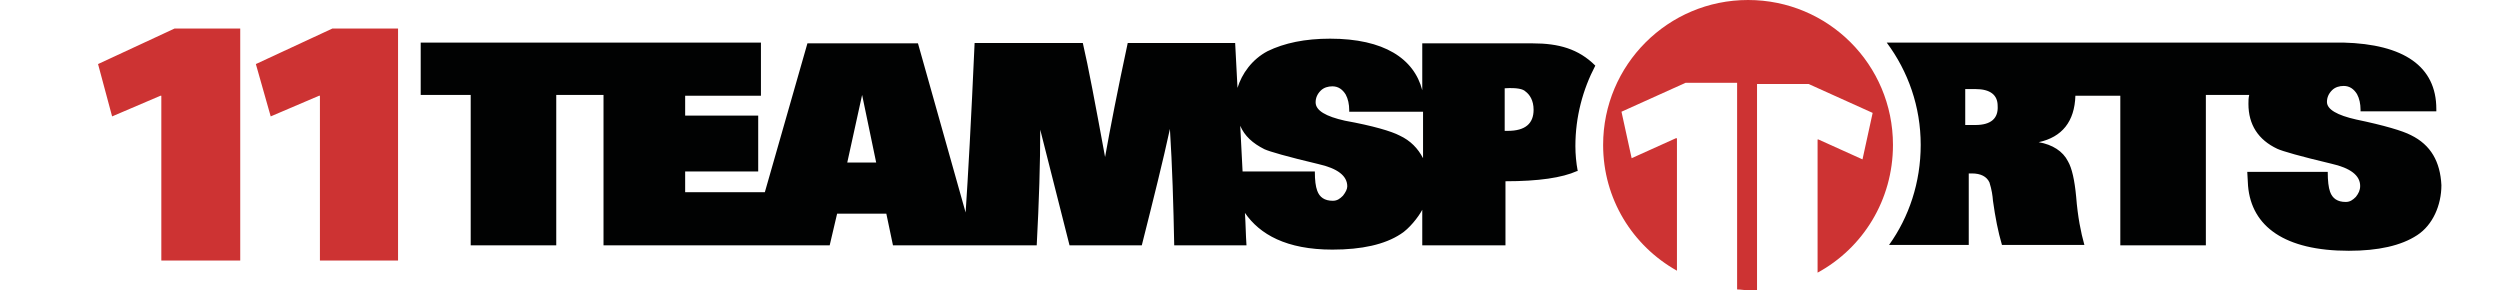 <?xml version="1.0" encoding="UTF-8"?>
<svg xmlns="http://www.w3.org/2000/svg" xmlns:xlink="http://www.w3.org/1999/xlink" version="1.1" id="layer" x="0px" y="0px" viewBox="0 0 640 74.3" style="enable-background:new 0 0 640 74.3;" xml:space="preserve">
<style type="text/css">
	.st0{fill:#010202;}
	.st1{fill:#CD3333;}
</style>
<path class="st0" d="M617.2,34.6c-2.1-1.1-6.8-2.5-14-4c-4.9-1.1-7.5-2.6-7.5-4.5c0-1.1,0.4-2.1,1.3-3c0.8-0.8,1.9-1.1,3-1.1  c1.5,0,2.6,0.8,3.4,2.1c0.6,1.1,0.9,2.5,0.9,4v0.4h19.4v-0.6c0-10.9-8.3-16.6-23.8-17h-17H483c5.5,7.4,8.7,16.4,8.7,26.2  c0,9.6-3,18.5-8.1,25.6H504V44.4h0.8c2.3,0,3.8,0.8,4.5,2.3c0.6,1.9,0.8,3.4,0.9,4.7c0.6,4.3,1.3,7.9,2.3,11.3h21.1  c-0.9-3.2-1.7-7.2-2.1-12.3c-0.4-4.3-1.1-7.4-2.1-9.1c-1.3-2.6-4-4.3-7.5-4.9c6-1.3,9.2-5.3,9.4-11.9h11.5v38.3h21.9V24.3h11.1  c-0.2,0.8-0.2,1.5-0.2,2.3c0,5.3,2.5,9.2,7.4,11.5c1.3,0.6,5.8,1.9,13.8,3.8c4.9,1.1,7.4,3,7.4,5.7c0,1.1-0.4,1.9-1.1,2.8  c-0.8,0.8-1.5,1.3-2.6,1.3c-2.1,0-3.4-0.9-4-2.6c-0.4-1.1-0.6-2.8-0.6-5.1h-20.6l0.2,3.6c0.9,10.4,9.4,16.6,25.8,16.6  c7.5,0,13.4-1.3,17.5-4c4-2.6,6.2-7.7,6.2-12.8C624.7,41.4,622.3,37.1,617.2,34.6z M505.7,32h-2.6v-9.2h2.6c3.8,0,5.7,1.5,5.7,4.3  C511.6,30.3,509.7,32,505.7,32z M107.7,10.9v13.4h12.8v38.5h21.9V24.3h12.1v38.5h57.9l1.9-8.1h12.6l1.7,8.1h36.8  c0.6-11.3,0.9-21.1,0.9-29.6l7.5,29.6h18.5c3-11.9,5.5-21.9,7.2-29.8c0.6,9.6,0.9,19.4,1.1,29.8h18.5c-0.2-2.8-0.2-5.5-0.4-8.3  c3.8,5.5,10.6,9.4,22.4,9.4c7.5,0,13.4-1.3,17.5-4c2.1-1.3,4.5-4.3,5.5-6.2v9.1h21.3V46.4c8.5,0,14.5-0.9,18.3-2.6h0.2  c-0.4-2.1-0.6-4.3-0.6-6.4c0-7.5,1.9-14.5,5.1-20.6c-4.3-4.3-9.4-5.7-16-5.7h-28.3v12C362,15,354.3,9.9,340.5,9.9  c-6.4,0-11.7,1.1-16,3.2c-4,2.1-6.6,5.8-7.7,9.4c-0.2-4.3-0.4-8.1-0.6-11.5h-27.5c-2.6,12.1-4.5,21.9-5.8,29.2  c-2.5-13.6-4.3-23.2-5.7-29.2h-27.7c-0.9,20.2-1.7,34.5-2.3,43.4L235,11.1h-28.3l-10.9,38.1h-20.4v-5.3h18.7V29.6h-18.7v-5.1h19.4  V10.9L107.7,10.9L107.7,10.9z M216.9,41.6l3.8-17.3l3.6,17.3H216.9z M343.8,50.1c-0.8,0.8-1.5,1.3-2.6,1.3c-2.1,0-3.4-0.9-4-2.6  c-0.4-1.1-0.6-2.6-0.6-4.9h-18.5c-0.2-4.1-0.4-8.1-0.6-11.7c1.1,2.6,3.2,4.5,6.2,6c1.3,0.6,5.8,1.9,13.8,3.8c4.9,1.1,7.4,3,7.4,5.7  C344.9,48.4,344.5,49.2,343.8,50.1z M364.3,40.5c-1.3-2.5-3.2-4.5-6-5.8c-2.1-1.1-6.8-2.5-14-3.8c-4.9-1.1-7.5-2.6-7.5-4.7  c0-1.1,0.4-2.1,1.3-3c0.8-0.8,1.9-1.1,3-1.1c1.5,0,2.6,0.8,3.4,2.1c0.6,1.1,0.9,2.5,0.9,4v0.4h18.9L364.3,40.5L364.3,40.5z   M386,33.5h-0.8V22.6c3.2-0.2,4.7,0.2,5.3,0.8c1.1,0.8,2.1,2.3,2.1,4.7C392.6,31.6,390.5,33.5,386,33.5z"></path>
<path class="st1" d="M484.6,37.1C484.6,16.5,468,0,447.5,0s-37.1,16.6-37.1,37.1c0,13.8,7.5,25.8,18.9,32.2V35.4H429l-11.3,5.1  l-2.6-11.9l16.4-7.4h13.2v52.9c0.9,0,1.9,0.2,2.8,0.2c0.8,0,1.5,0,2.3,0V21.5H463l16.4,7.4l-2.6,11.9l-11.3-5.1h-0.2v34.1  C476.9,63.5,484.6,51.2,484.6,37.1 M65.5,16.4l19.6-9.1h16.8v59.4h-20V24.5h-0.2l-12.4,5.3L65.5,16.4z M25.1,16.4l19.6-9.1h16.8  v59.4H41.3V24.5h-0.2l-12.4,5.3L25.1,16.4z"></path>
</svg>
